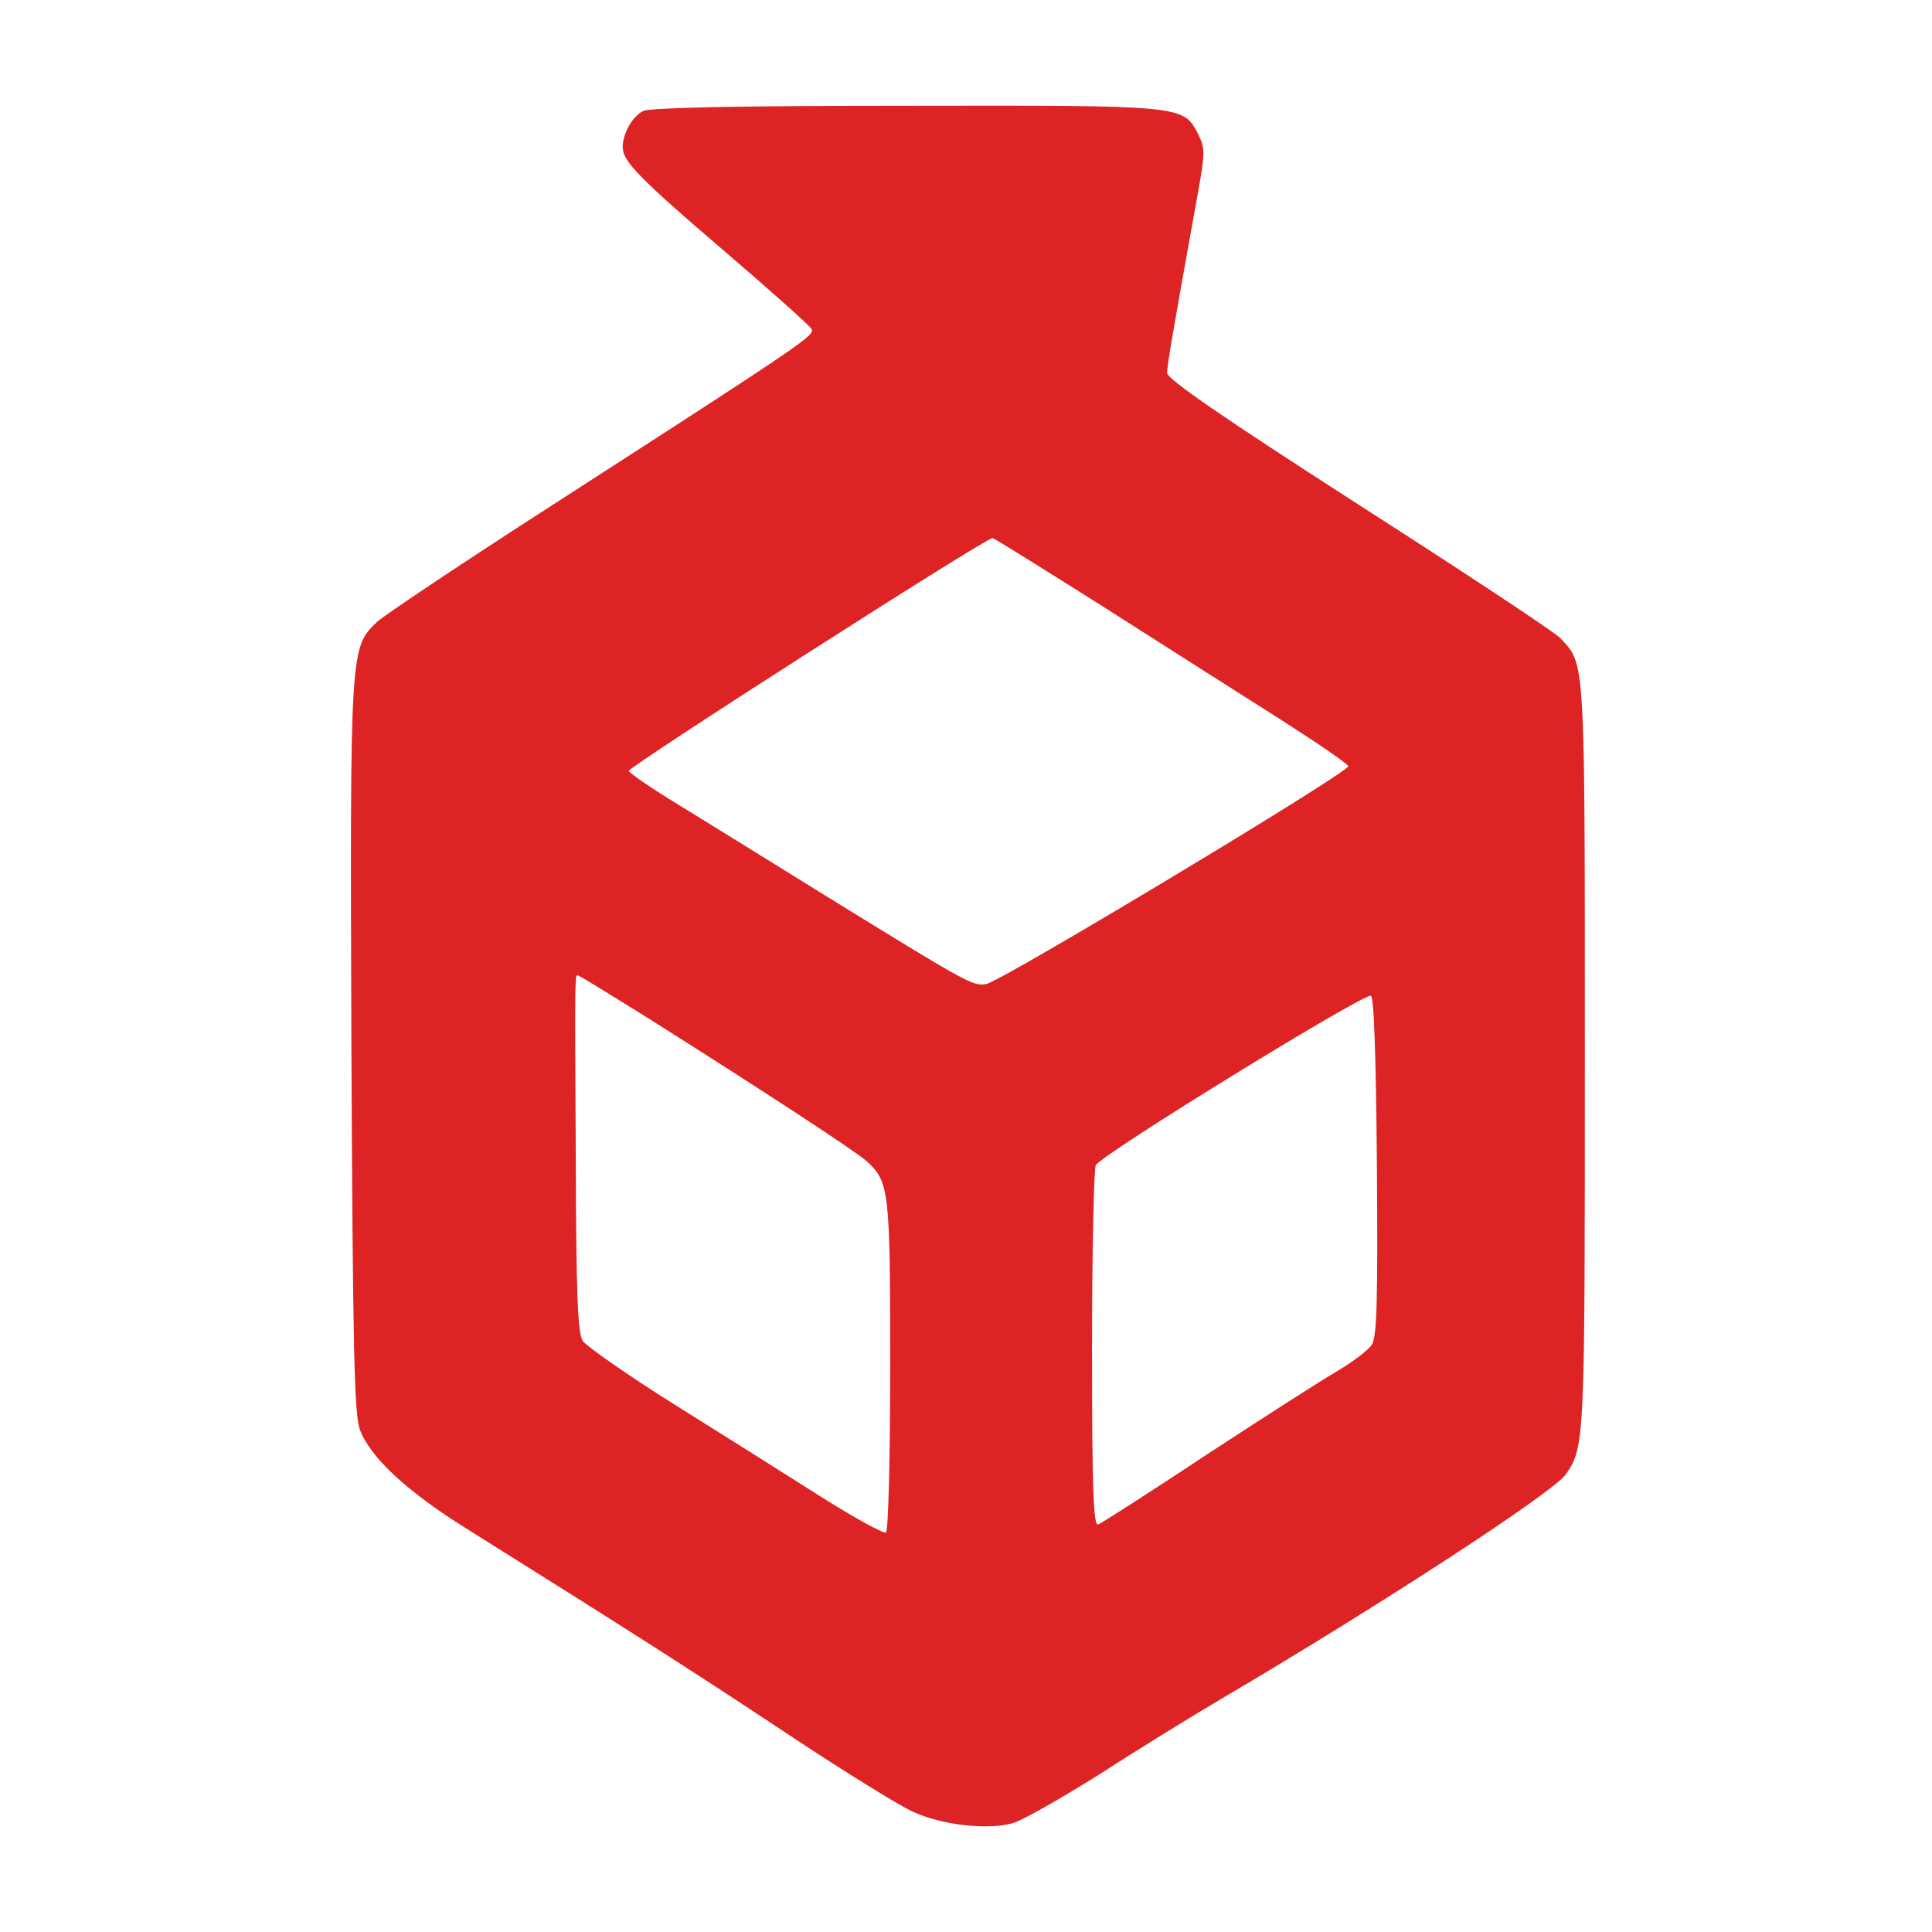 <svg width="512" height="512" viewBox="0 0 512 512" fill="none" xmlns="http://www.w3.org/2000/svg">
<path d="M170.491 29.398C167.63 30.769 165.018 35.382 165.018 38.997C165.018 42.737 169.371 47.224 192.257 66.796C204.322 77.143 214.522 86.243 215.019 87.116C216.014 88.861 214.646 89.859 146.361 133.864C122.728 149.073 101.832 163.035 99.966 164.78C92.752 171.637 92.752 171.637 93.126 277.349C93.499 357.382 93.872 374.71 95.364 378.824C97.976 386.054 107.678 395.154 123.475 405.003C171.237 434.921 185.541 444.146 210.915 460.975C224.099 469.702 238.03 478.303 241.761 480.049C249.473 483.664 261.662 485.035 268.379 483.165C270.742 482.542 281.066 476.683 291.389 470.2C301.589 463.593 316.39 454.493 324.226 449.881C366.516 424.948 411.542 395.528 414.9 390.791C420 383.436 420 382.564 420 280.092C420 173.257 420.124 176.249 413.532 169.143C412.039 167.523 388.034 151.691 360.048 133.74C323.977 110.552 309.3 100.455 309.3 98.834C309.3 96.84 310.669 88.737 317.51 50.84C319.375 40.368 319.375 39.371 317.51 35.506C313.529 27.902 313.903 27.902 240.02 28.027C196.611 28.027 172.108 28.525 170.491 29.398ZM292.385 160.791C308.181 170.889 329.201 184.227 339.028 190.46C348.978 196.818 357.187 202.428 357.312 203.051C357.685 204.547 265.643 259.897 261.414 260.769C257.806 261.393 256.936 260.894 218.502 237.208C202.457 227.236 184.297 216.016 178.202 212.276C172.108 208.536 166.884 204.921 166.635 204.298C166.386 203.301 261.165 142.59 263.03 142.59C263.404 142.59 276.588 150.818 292.385 160.791ZM170.242 268.872C202.706 289.317 226.587 305.024 229.572 307.642C235.667 313.127 235.915 315.246 235.915 361.87C235.915 385.805 235.418 405.751 234.796 406.125C234.174 406.498 226.462 402.26 217.756 396.775C208.925 391.165 191.511 380.195 178.949 372.341C166.386 364.488 155.441 356.759 154.446 355.387C153.077 353.143 152.704 343.545 152.58 306.52C152.331 256.282 152.331 258.526 153.202 258.526C153.575 258.526 161.162 263.263 170.242 268.872ZM364.899 309.013C365.148 345.165 364.899 354.265 363.531 356.385C362.66 357.756 358.555 360.872 354.575 363.241C350.471 365.61 334.923 375.582 319.873 385.431C304.823 395.404 291.763 403.756 291.016 404.005C289.773 404.504 289.399 394.656 289.399 357.507C289.399 331.452 289.897 309.637 290.394 308.764C292.385 305.647 361.292 263.263 363.282 263.886C364.153 264.135 364.65 280.217 364.899 309.013Z" fill="#DD2324"/>
</svg>
